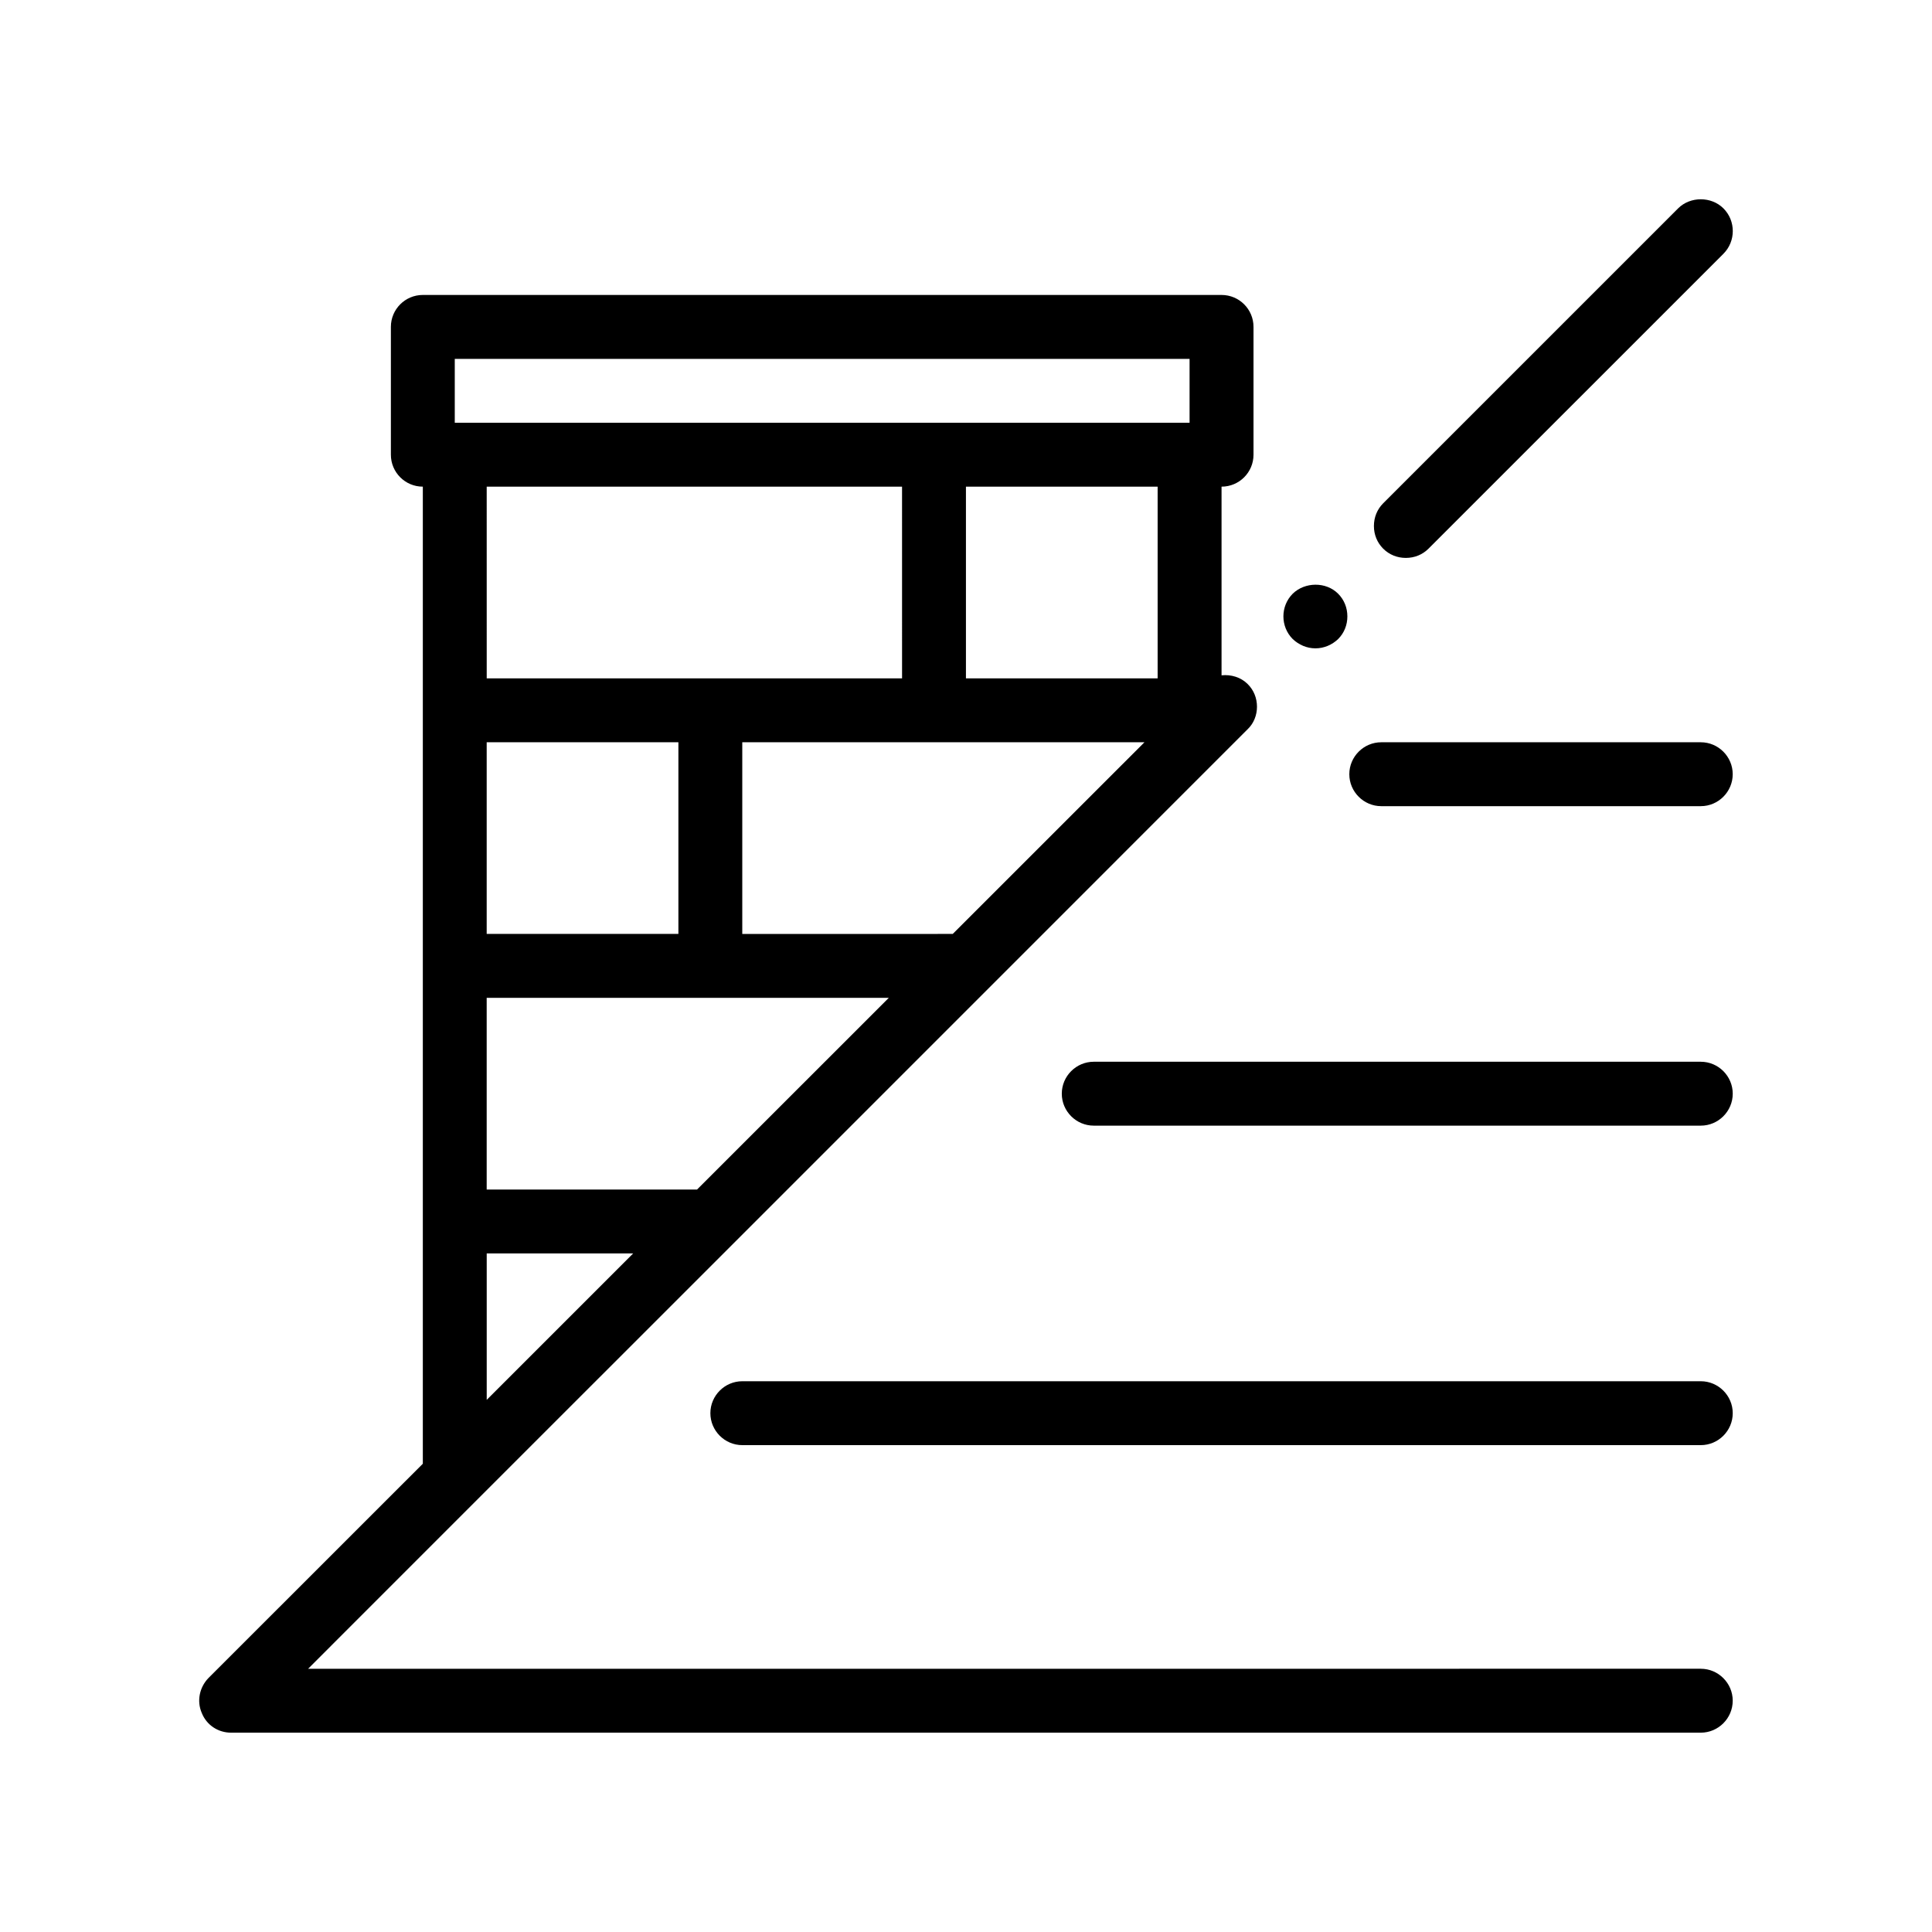 <?xml version="1.0" encoding="UTF-8"?>
<!-- Uploaded to: SVG Repo, www.svgrepo.com, Generator: SVG Repo Mixer Tools -->
<svg fill="#000000" width="800px" height="800px" version="1.1" viewBox="144 144 512 512" xmlns="http://www.w3.org/2000/svg">
 <path d="m486.59 313.36c-3.301-3.305-3.301-8.723 0-12.027 3.215-3.129 8.805-3.219 12.02 0 0 0.004 0.004 0.004 0.004 0.004 1.605 1.613 2.453 3.727 2.453 6.012 0 2.281-0.84 4.398-2.453 6.012-1.602 1.523-3.723 2.457-6.012 2.457-2.277 0-4.394-0.934-6.012-2.457 0.004 0 0.004 0 0 0zm23.965-23.961c1.613 1.605 3.727 2.453 6.004 2.453 2.293 0 4.41-0.848 6.012-2.453l72.148-72.141 6.012-6.012c3.301-3.305 3.301-8.723 0-12.02-3.215-3.219-8.805-3.219-12.02 0l-78.156 78.152c-1.605 1.613-2.453 3.727-2.453 6.012-0.004 2.285 0.848 4.394 2.453 6.008zm84.164 51.309h-84.668c-4.656 0-8.469 3.809-8.469 8.465s3.812 8.469 8.469 8.469h84.668c4.656 0 8.469-3.812 8.469-8.469s-3.816-8.465-8.469-8.465zm8.469 254c0 4.656-3.812 8.469-8.469 8.469h-389.47c-3.473 0-6.523-2.035-7.789-5.25-1.355-3.133-0.594-6.777 1.777-9.227l56.816-56.793v-258.94c-4.68 0-8.465-3.789-8.465-8.465v-33.871c0-4.676 3.785-8.465 8.465-8.465h211.67c4.68 0 8.469 3.789 8.469 8.465v33.871c0 4.676-3.789 8.465-8.469 8.465v50c2.488-0.266 5.094 0.484 6.938 2.324v0.004c1.613 1.605 2.453 3.723 2.453 6.004 0 2.203-0.848 4.402-2.453 5.93l-23.871 23.871-30.398 30.406-37.336 37.336-30.395 30.398-8.465 8.469-8.469 8.469-50.812 50.793-16.934 16.934-42.328 42.336 369.07-0.004c4.652 0 8.469 3.809 8.469 8.469zm-274.46-135.47 50.812-50.801h-47.301l-59.262 0.004v50.797zm130.52-220.13h-194.73v16.934h194.73v-16.934zm-186.27 152.39h50.805v-50.797h-50.805zm123.51 0 50.812-50.797h-106.59v50.801h50.801zm54.297-118.53h-50.801v50.805h50.801zm-177.8 50.801h110.07l-0.004-50.801h-110.07zm0 191.21 38.812-38.805h-38.812zm321.74-89.605h-160.87c-4.656 0-8.469 3.809-8.469 8.469 0 4.656 3.812 8.465 8.469 8.465h160.87c4.656 0 8.469-3.809 8.469-8.465 0-4.664-3.816-8.469-8.469-8.469zm0 84.668h-254c-4.656 0-8.469 3.809-8.469 8.465s3.812 8.469 8.469 8.469h254c4.656 0 8.469-3.812 8.469-8.469s-3.816-8.465-8.469-8.465z"/>
</svg>